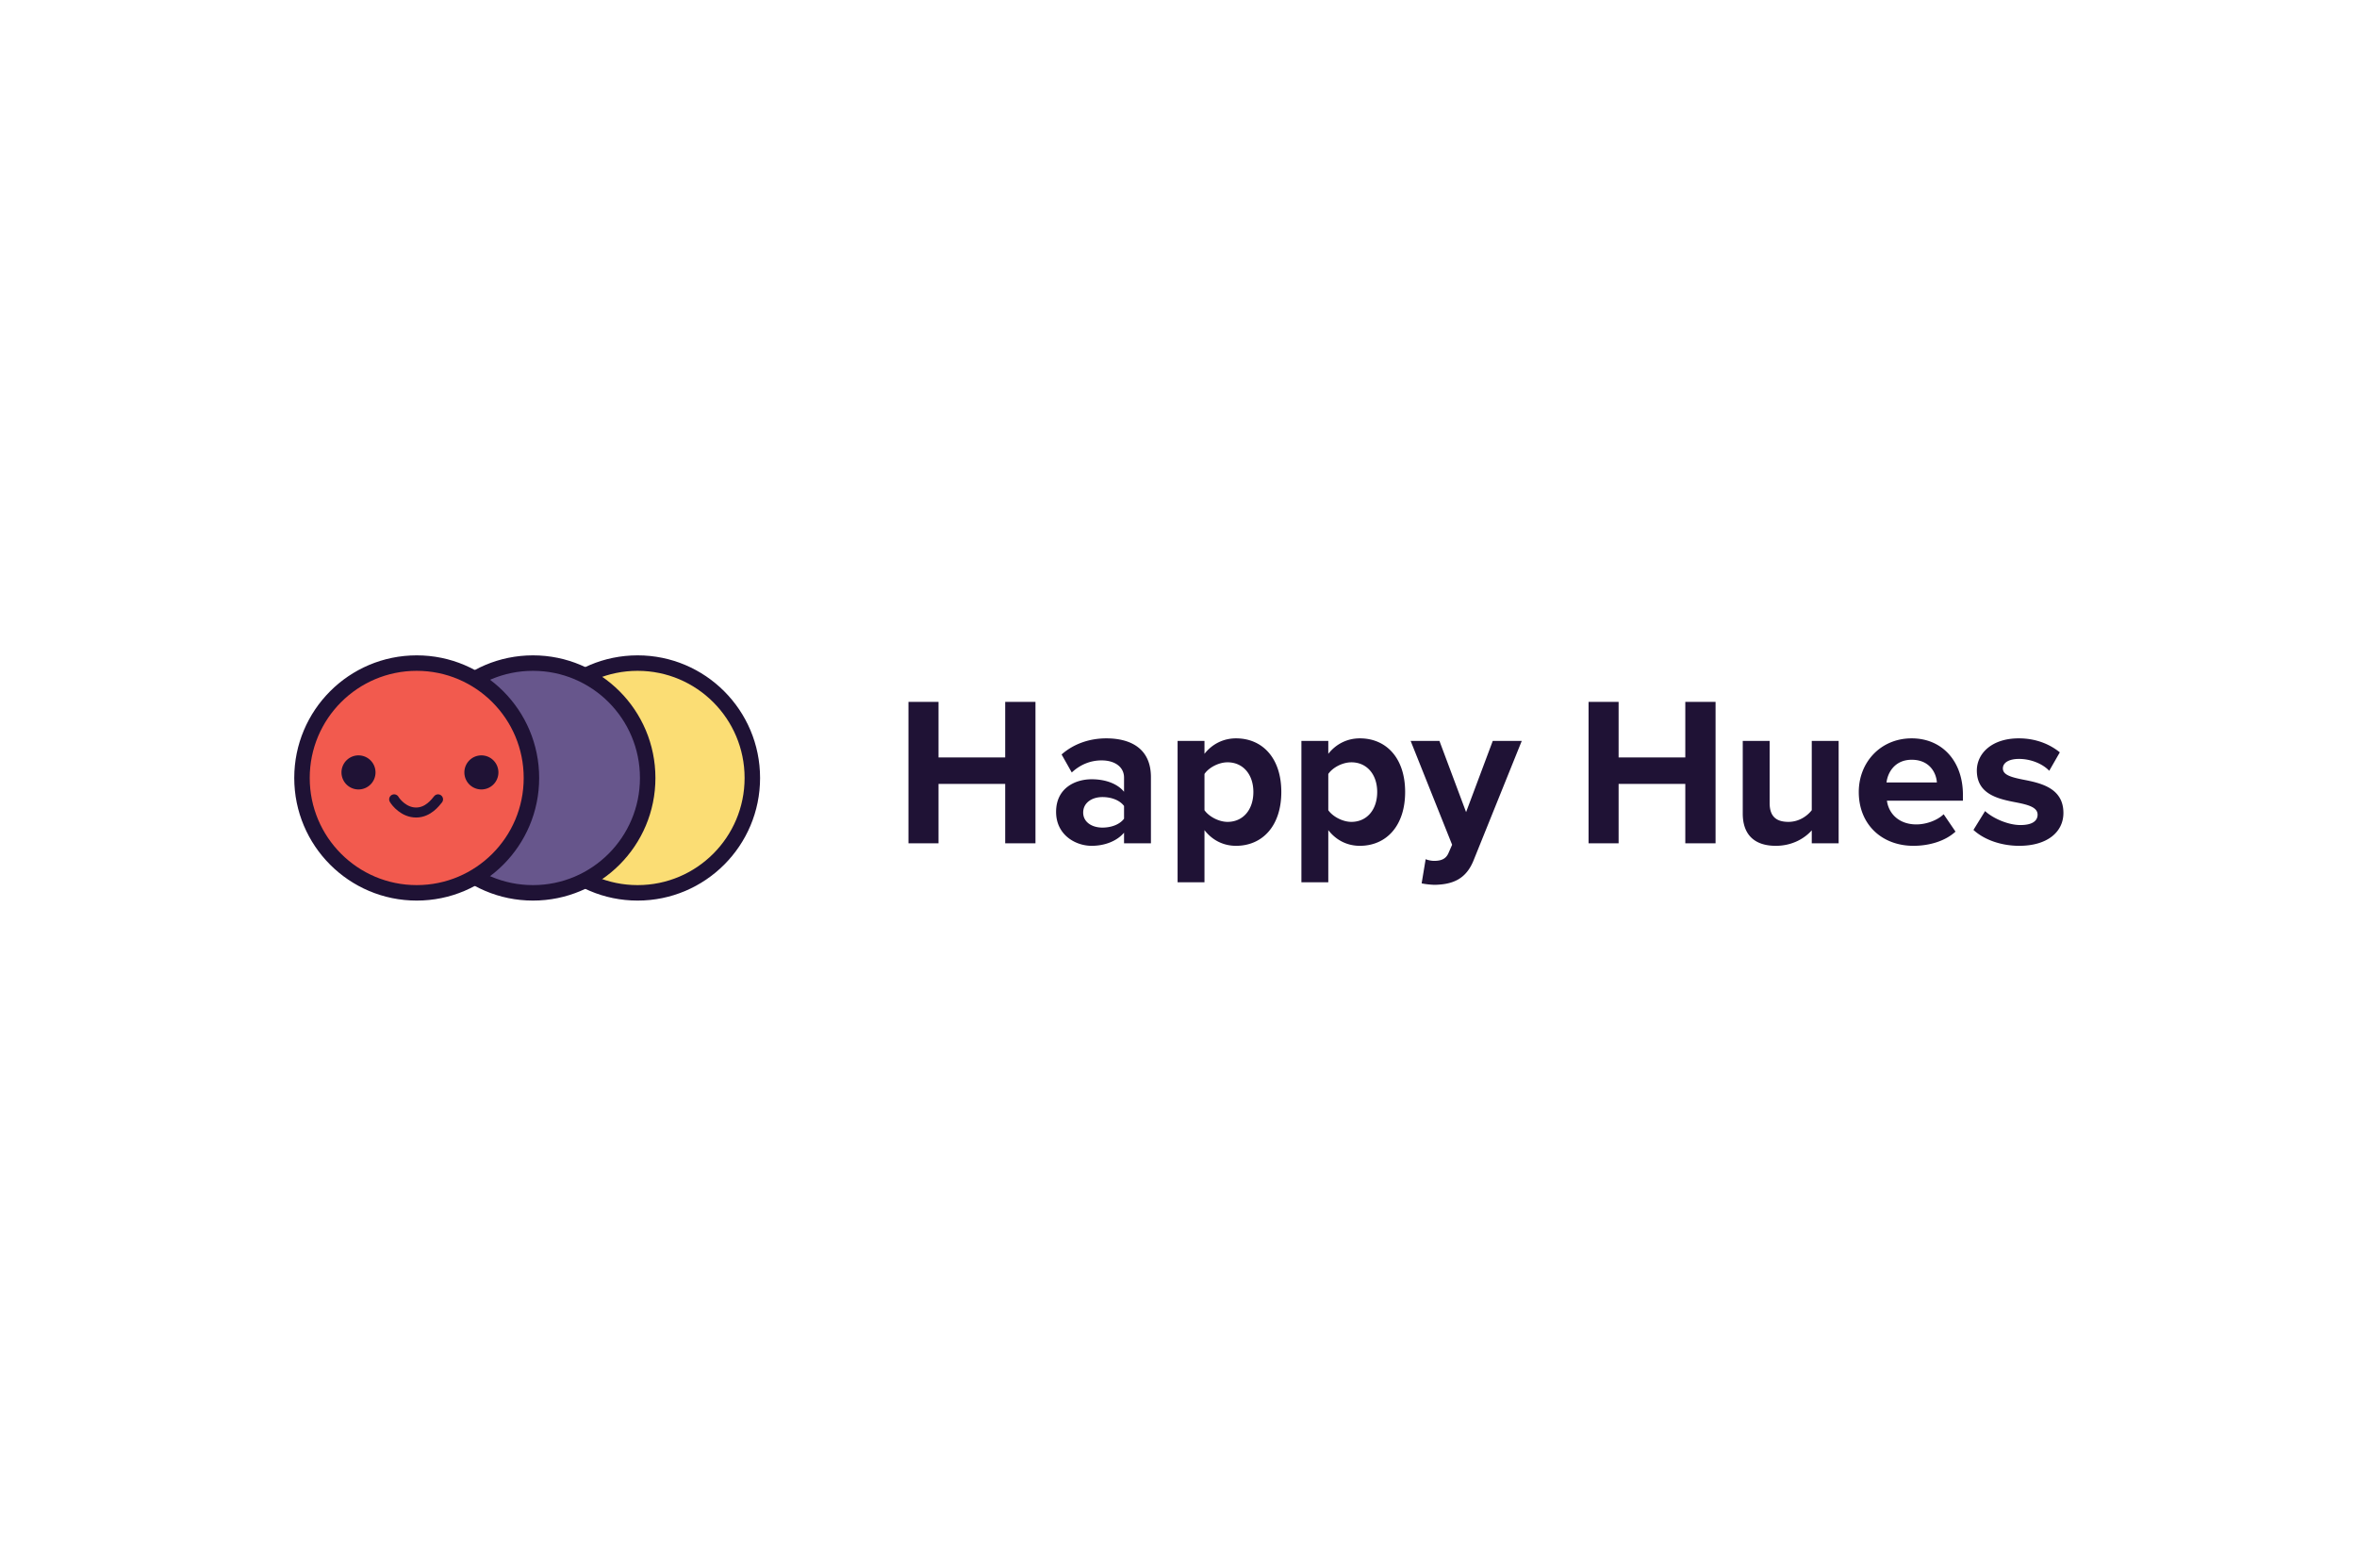 <svg width="457" height="304" fill="none" xmlns="http://www.w3.org/2000/svg"><path d="M123.627 128.556c12.285 0 22.244 9.972 22.244 22.272 0 12.3-9.959 22.272-22.244 22.272s-22.243-9.972-22.243-22.272c0-12.3 9.958-22.272 22.243-22.272Z" fill="#FBDD74" stroke="#1F1235" stroke-width="3"/><path d="M103.337 128.556c12.285 0 22.243 9.972 22.243 22.272 0 12.3-9.958 22.272-22.243 22.272-12.285 0-22.243-9.972-22.243-22.272 0-12.3 9.958-22.272 22.243-22.272Z" fill="#67568C" stroke="#1F1235" stroke-width="3"/><path d="M80.796 128.556c12.285 0 22.244 9.972 22.244 22.272 0 12.3-9.959 22.272-22.244 22.272-12.284 0-22.243-9.972-22.243-22.272 0-12.3 9.959-22.272 22.243-22.272Z" fill="#F25A4E" stroke="#1F1235" stroke-width="3"/><path d="M194.899 163.49h5.869v-27.41h-5.869v10.767H181.97V136.08h-5.828v27.41h5.828v-11.506h12.929v11.506ZM217.942 163.49h5.212v-12.821c0-5.712-4.145-7.521-8.66-7.521-3.119 0-6.238.987-8.66 3.124l1.97 3.493c1.683-1.562 3.653-2.343 5.787-2.343 2.627 0 4.351 1.315 4.351 3.329v2.753c-1.314-1.602-3.653-2.424-6.28-2.424-3.16 0-6.895 1.685-6.895 6.328 0 4.439 3.735 6.575 6.895 6.575 2.586 0 4.925-.945 6.28-2.547v2.054Zm0-4.767c-.862 1.151-2.504 1.726-4.187 1.726-2.052 0-3.735-1.068-3.735-2.917 0-1.891 1.683-3 3.735-3 1.683 0 3.325.575 4.187 1.726v2.465ZM233.537 171.052v-10.109c1.6 2.054 3.775 3.04 6.115 3.04 5.089 0 8.782-3.821 8.782-10.438 0-6.616-3.693-10.397-8.782-10.397-2.422 0-4.597 1.069-6.115 3v-2.506h-5.213v27.41h5.213Zm9.48-17.507c0 3.452-2.01 5.795-5.007 5.795-1.682 0-3.612-1.028-4.473-2.261v-7.027c.861-1.274 2.791-2.26 4.473-2.26 2.997 0 5.007 2.343 5.007 5.753ZM257.544 171.052v-10.109c1.602 2.054 3.777 3.04 6.115 3.04 5.091 0 8.784-3.821 8.784-10.438 0-6.616-3.693-10.397-8.784-10.397-2.422 0-4.597 1.069-6.115 3v-2.506h-5.213v27.41h5.213Zm9.482-17.507c0 3.452-2.012 5.795-5.007 5.795-1.684 0-3.614-1.028-4.475-2.261v-7.027c.861-1.274 2.791-2.26 4.475-2.26 2.995 0 5.007 2.343 5.007 5.753ZM276.422 166.572l-.779 4.685c.657.165 1.969.288 2.585.288 3.407-.082 6.033-1.069 7.511-4.808l9.316-23.095h-5.621l-5.173 13.807-5.17-13.807h-5.582l8.043 20.136-.739 1.685c-.492 1.068-1.395 1.438-2.748 1.438-.494 0-1.192-.123-1.643-.329ZM326.764 163.49h5.868v-27.41h-5.868v10.767h-12.93V136.08h-5.827v27.41h5.827v-11.506h12.93v11.506ZM351.283 163.49h5.213v-19.848h-5.213v13.437c-.903 1.151-2.503 2.261-4.515 2.261-2.216 0-3.652-.904-3.652-3.658v-12.04h-5.213v14.095c0 3.863 2.052 6.246 6.403 6.246 3.243 0 5.623-1.479 6.977-2.999v2.506ZM360.399 153.545c0 6.37 4.556 10.438 10.589 10.438 3.077 0 6.156-.904 8.168-2.753l-2.299-3.37c-1.272 1.233-3.447 1.973-5.295 1.973-3.365 0-5.376-2.096-5.705-4.603h14.735v-1.15c0-6.493-4.023-10.932-9.932-10.932-6.033 0-10.261 4.644-10.261 10.397Zm10.261-6.246c3.446 0 4.76 2.507 4.883 4.397h-9.768c.247-1.972 1.643-4.397 4.885-4.397ZM382.633 160.901c2.093 1.932 5.417 3.082 8.865 3.082 5.499 0 8.578-2.712 8.578-6.369 0-4.932-4.556-5.836-7.962-6.493-2.217-.452-3.776-.904-3.776-2.137 0-1.151 1.23-1.849 3.119-1.849 2.422 0 4.679 1.027 5.869 2.301l2.052-3.575c-1.928-1.562-4.597-2.713-7.962-2.713-5.213 0-8.126 2.918-8.126 6.247 0 4.726 4.391 5.548 7.798 6.205 2.257.452 3.981.945 3.981 2.343 0 1.232-1.067 2.013-3.324 2.013-2.463 0-5.419-1.356-6.855-2.712l-2.257 3.657ZM69.51 153.055a3.301 3.301 0 0 0 3.299-3.303 3.301 3.301 0 0 0-3.299-3.303 3.3 3.3 0 0 0-3.298 3.303 3.3 3.3 0 0 0 3.298 3.303ZM93.337 153.055a3.301 3.301 0 0 0 3.299-3.303 3.301 3.301 0 0 0-3.299-3.303 3.3 3.3 0 0 0-3.298 3.303 3.3 3.3 0 0 0 3.298 3.303Z" fill="#1F1235"/><path d="M84.933 154.97c-.488.592-1.905 2.556-4.255 2.556-2.35 0-3.916-1.964-4.255-2.556" stroke="#1F1235" stroke-width="1.938" stroke-linecap="round"/></svg>
